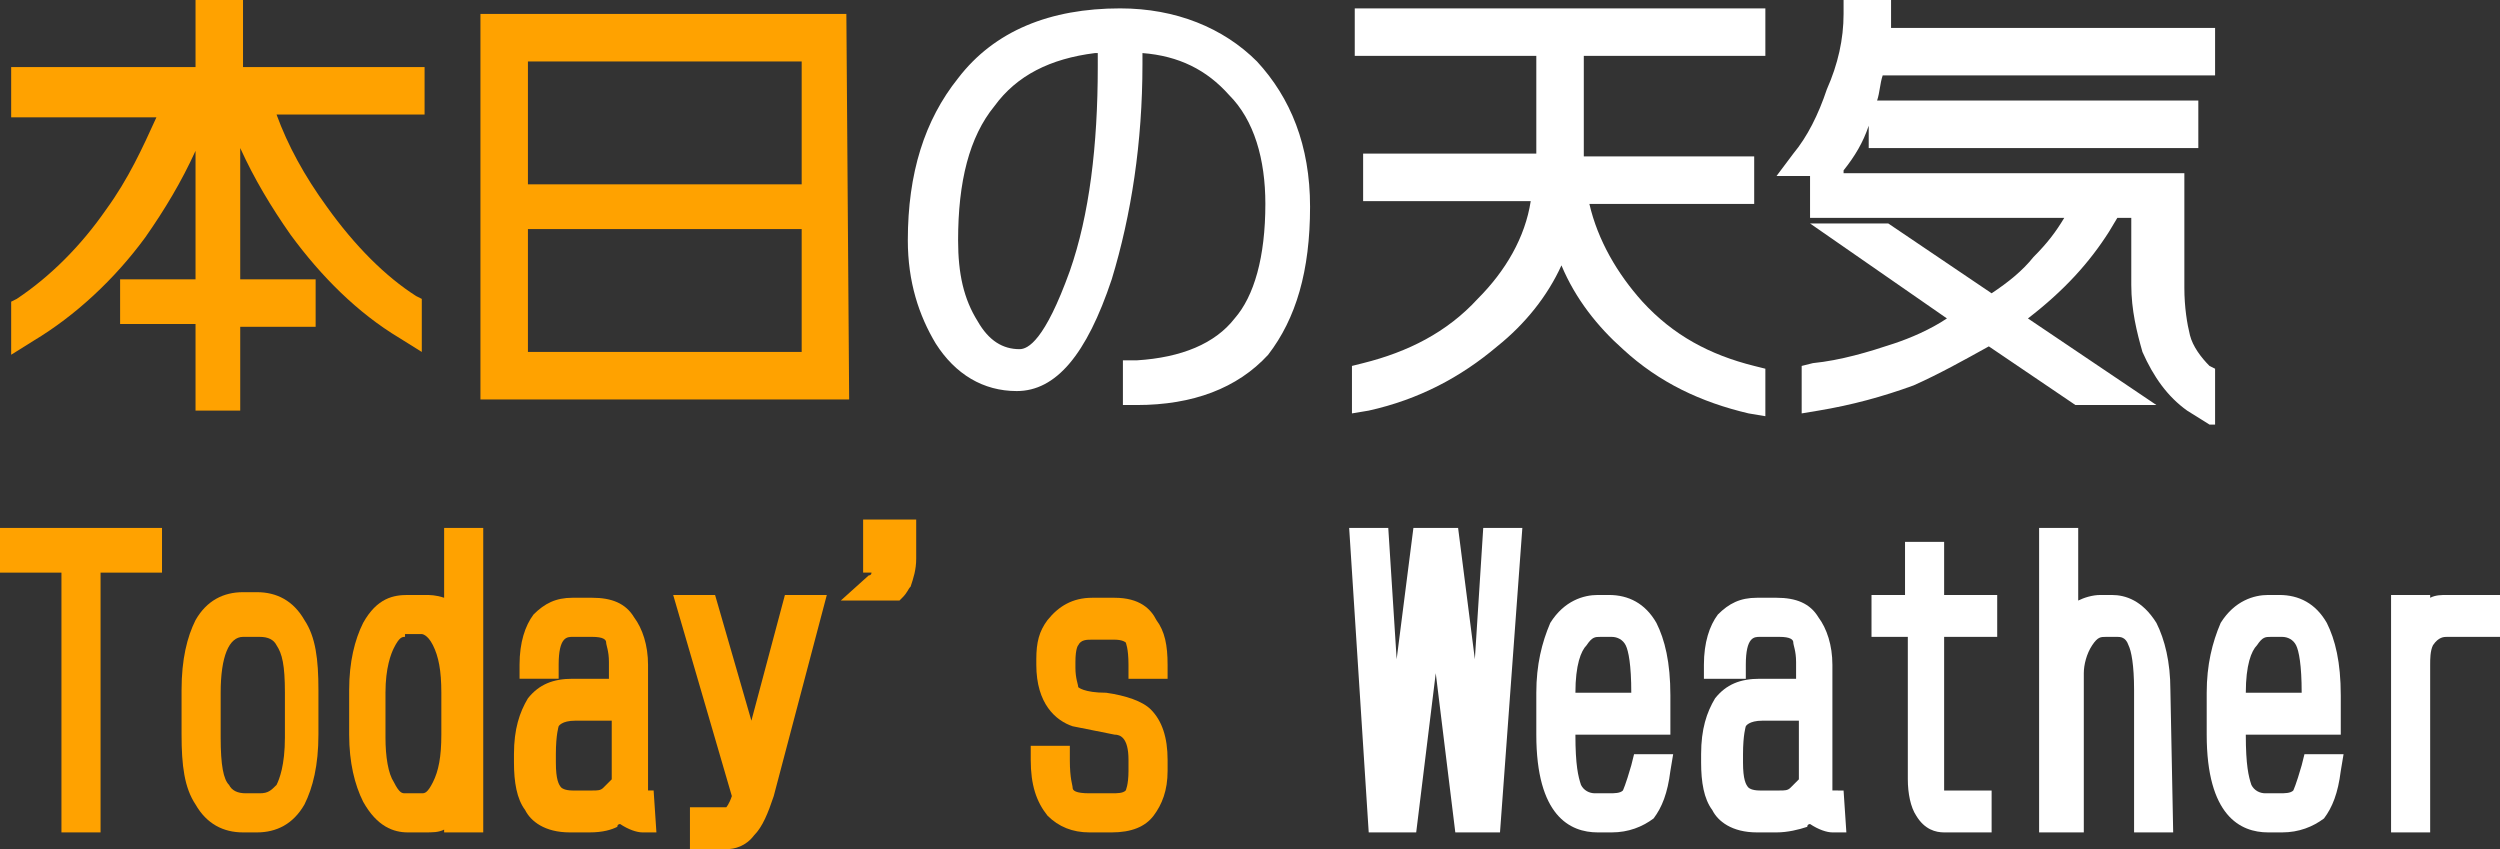<?xml version="1.0" encoding="utf-8"?>
<!-- Generator: Adobe Illustrator 18.0.0, SVG Export Plug-In . SVG Version: 6.00 Build 0)  -->
<!DOCTYPE svg PUBLIC "-//W3C//DTD SVG 1.1//EN" "http://www.w3.org/Graphics/SVG/1.1/DTD/svg11.dtd">
<svg version="1.1" id="レイヤー_1" xmlns="http://www.w3.org/2000/svg" xmlns:xlink="http://www.w3.org/1999/xlink" x="0px"
	 y="0px" width="89.5px" height="30.4px" viewBox="0 0 89.5 30.4" enable-background="new 0 0 89.5 30.4" xml:space="preserve">
<rect x="0" y="0" width="89.5" height="30.4" fill="#333333" stroke="none"/>
<g>
	<g>
		<path fill="#FFA200" d="M8.1,0.5v2.4h6.5v0.7H9.2c0.4,1.4,1.1,2.8,2.1,4.1c1,1.4,2.1,2.6,3.4,3.4v0.8C13.3,11,12,9.8,10.9,8.3
			C9.8,6.8,9,5.3,8.5,3.6H8.1v6.9h2.7v0.7H8.1v3.1H7.5v-3.1H4.8v-0.7h2.7V3.6H7.1C6.6,5.3,5.8,6.8,4.8,8.2C3.7,9.7,2.4,10.9,1,11.8
			V11c1.3-0.8,2.4-1.9,3.4-3.3c0.8-1.3,1.5-2.7,2-4.1H0.9V2.9h6.5V0.5H8.1z"/>
		<path fill="#FFA200" d="M8.6,14.7H7v-3.1H4.3V10H7V5.4C6.5,6.5,5.9,7.5,5.2,8.5c-1.1,1.5-2.5,2.8-4,3.7l-0.8,0.5v-1.9l0.2-0.1
			c1.2-0.8,2.3-1.9,3.2-3.2c0.8-1.1,1.3-2.2,1.8-3.3H0.4V2.4H7V0h1.7v2.4h6.5v1.7H9.9c0.4,1.1,1,2.2,1.8,3.3c1,1.4,2.1,2.5,3.2,3.2
			l0.2,0.1v1.9l-0.8-0.5c-1.5-0.9-2.8-2.2-3.9-3.7c-0.7-1-1.3-2-1.8-3.1V10h2.7v1.7H8.6V14.7z"/>
	</g>
	<g>
		<path fill="#FFA200" d="M29.9,1v12.8H17.7V1H29.9z M18.4,7.1h10.8V1.7H18.4V7.1z M18.4,13.1h10.8V7.7H18.4V13.1z"/>
		<path fill="#FFA200" d="M30.4,14.3H17.2V0.5h13.1L30.4,14.3L30.4,14.3z M18.9,12.6h9.8V8.2h-9.8C18.9,8.2,18.9,12.6,18.9,12.6z
			 M18.9,6.6h9.8V2.2h-9.8C18.9,2.2,18.9,6.6,18.9,6.6z"/>
	</g>
	<g>
		<path fill="#FFFFFF" d="M46.4,7.4c0,2.2-0.5,3.8-1.4,4.9c-1,1.2-2.4,1.7-4.3,1.7v-0.6c1.8-0.2,3.1-0.7,3.9-1.6
			c0.8-0.9,1.2-2.4,1.2-4.4c0-1.8-0.5-3.2-1.4-4.3c-1-1.1-2.4-1.7-4.2-1.7c-2.2,0-3.9,0.7-5,2.1c-0.9,1.2-1.4,2.9-1.4,5.1
			c0,1.3,0.2,2.3,0.7,3.1s1.1,1.2,2,1.2s1.6-1,2.2-3.1c0.7-2.1,1-4.6,1-7.5h0.7c0,2.8-0.3,5.3-1,7.5c-0.8,2.4-1.7,3.7-2.9,3.7
			c-1,0-1.9-0.5-2.5-1.5c-0.6-0.9-0.9-2.1-0.9-3.5c0-2.3,0.5-4.1,1.6-5.5c1.2-1.6,3-2.3,5.4-2.3c1.9,0,3.4,0.6,4.6,1.8
			C45.8,3.7,46.4,5.3,46.4,7.4z"/>
		<path fill="#FFFFFF" d="M40.7,14.5h-0.5v-1.6h0.5c1.6-0.1,2.8-0.6,3.5-1.5c0.7-0.8,1.1-2.2,1.1-4.1c0-1.6-0.4-3-1.3-3.9
			c-0.8-0.9-1.8-1.4-3.1-1.5v0.4c0,2.8-0.4,5.4-1.1,7.7c-0.9,2.7-2,4-3.4,4c-1.2,0-2.2-0.6-2.9-1.7c-0.6-1-1-2.2-1-3.7
			c0-2.4,0.6-4.3,1.8-5.8c1.3-1.7,3.3-2.5,5.8-2.5c2,0,3.7,0.7,4.9,1.9c1.2,1.3,1.9,3,1.9,5.2c0,2.3-0.5,4-1.5,5.3
			C44.3,13.9,42.7,14.5,40.7,14.5z M39.2,1.9c-1.6,0.2-2.8,0.8-3.6,1.9c-0.9,1.1-1.3,2.7-1.3,4.8c0,1.2,0.2,2.1,0.7,2.9
			c0.4,0.7,0.9,1,1.5,1c0.3,0,0.9-0.3,1.8-2.8c0.7-2,1-4.5,1-7.3V1.9H39.2z"/>
	</g>
	<g>
		<path fill="#FFFFFF" d="M62.6,0.8v0.7h-6.5V6h6.1v0.7h-6c0.3,1.7,1,3.1,2.2,4.4c1.2,1.2,2.6,2.1,4.3,2.4v0.7
			c-1.6-0.3-3-1.1-4.2-2.1c-1.2-1.1-2-2.4-2.5-4c-0.4,1.5-1.3,2.8-2.6,4c-1.3,1.1-2.7,1.8-4.4,2.2v-0.7c1.7-0.4,3.2-1.2,4.4-2.4
			c1.3-1.3,2-2.7,2.1-4.4h-6V6h6.1V1.5h-6.5V0.8H62.6z"/>
		<path fill="#FFFFFF" d="M48.4,14.8v-1.7l0.4-0.1c1.6-0.4,3-1.1,4.1-2.3c1-1,1.7-2.2,1.9-3.5h-6V5.5H55V2h-6.5V0.3h14.7V2h-6.5v3.6
			h6.1v1.7h-5.9c0.3,1.3,1,2.5,1.9,3.5c1.1,1.2,2.4,1.9,4,2.3l0.4,0.1v1.7l-0.6-0.1c-1.7-0.4-3.2-1.1-4.5-2.3
			c-0.9-0.8-1.7-1.8-2.2-3c-0.5,1.1-1.3,2.1-2.3,2.9c-1.3,1.1-2.8,1.9-4.6,2.3L48.4,14.8z"/>
	</g>
	<g>
		<path fill="#FFFFFF" d="M67.1,0.5v1h11.6v0.7H67c-0.1,0.7-0.3,1.4-0.6,2.1c-0.2,0.6-0.5,1.1-0.8,1.5h-0.8c0.5-0.7,0.9-1.5,1.3-2.4
			c0.3-0.9,0.5-1.9,0.5-2.9H67.1z M67.5,8.5l3.9,2.6c0.7-0.5,1.3-1,1.9-1.5c0.5-0.5,0.9-1,1.2-1.5h0.8c-0.7,1.2-1.8,2.3-3.3,3.4
			l3.8,2.6h-1.1l-3.3-2.2c-0.9,0.6-1.9,1.1-2.9,1.5s-2.1,0.7-3.3,0.9v-0.7c1.1-0.1,2.1-0.4,3-0.8c0.9-0.3,1.7-0.8,2.6-1.3l-4.4-3
			H67.5z M77.6,6.7v3.6c0,0.7,0.1,1.4,0.2,1.9c0.2,0.5,0.4,0.9,0.8,1.3v0.8c-0.6-0.4-1.1-1-1.4-1.8c-0.2-0.6-0.3-1.4-0.3-2.2v-3
			H65.4V6.7H77.6z M78.2,4v0.7H67.4V4H78.2z"/>
		<path fill="#FFFFFF" d="M79.1,15.2l-0.8-0.5c-0.7-0.5-1.2-1.2-1.6-2.1c-0.2-0.7-0.4-1.5-0.4-2.4V7.8h-0.5l-0.3,0.5
			c-0.7,1.1-1.6,2.1-2.9,3.1l4.6,3.1h-2.9l-3.1-2.1c-0.9,0.5-1.8,1-2.7,1.4c-1.1,0.4-2.2,0.7-3.4,0.9l-0.6,0.1v-1.7l0.4-0.1
			c1-0.1,2-0.4,2.9-0.7c0.6-0.2,1.3-0.5,1.9-0.9L64.8,8h2.8l3.7,2.5c0.6-0.4,1.1-0.8,1.5-1.3c0.5-0.5,0.8-0.9,1.1-1.4h-9.1V6.3h-1.2
			l0.6-0.8c0.5-0.6,0.9-1.4,1.2-2.3C65.8,2.3,66,1.4,66,0.5V0h1.7v1h11.6v1.7H67.4c-0.1,0.3-0.1,0.6-0.2,0.9h11.5v1.7H66.9V4.4
			c0,0,0,0,0,0.1c-0.2,0.6-0.5,1.1-0.9,1.6v0.1h12.2v4.1c0,0.7,0.1,1.3,0.2,1.7s0.4,0.8,0.7,1.1l0.2,0.1v2H79.1z"/>
	</g>
	<g>
		<path fill="#FFA200" d="M5.3,20H3.1v9.4H2.7V20H0.5v-0.5h4.8V20z"/>
		<polygon fill="#FFA200" points="3.6,29.8 2.2,29.8 2.2,20.5 0,20.5 0,18.9 5.8,18.9 5.8,20.5 3.6,20.5 		"/>
	</g>
	<g>
		<path fill="#FFA200" d="M10.9,26.4c0,1-0.2,1.7-0.5,2.2s-0.7,0.8-1.3,0.8H8.7c-0.5,0-1-0.2-1.3-0.7S7,27.4,7,26.4v-1.6
			c0-1,0.2-1.7,0.5-2.2s0.7-0.8,1.3-0.8h0.5c0.5,0,1,0.3,1.3,0.8s0.5,1.2,0.5,2.2v1.6H10.9z M10.5,26.4v-1.6c0-0.9-0.1-1.5-0.3-1.9
			s-0.5-0.6-1-0.6H8.7c-0.9,0-1.3,0.8-1.3,2.5v1.6c0,0.9,0.1,1.5,0.3,1.9s0.5,0.6,1,0.6h0.5c0.4,0,0.8-0.2,1-0.6
			S10.5,27.2,10.5,26.4z"/>
		<path fill="#FFA200" d="M9.2,29.8H8.7c-0.7,0-1.3-0.3-1.7-1c-0.4-0.6-0.5-1.4-0.5-2.5v-1.6c0-1.1,0.2-1.9,0.5-2.5
			c0.4-0.7,1-1,1.7-1h0.5c0.7,0,1.3,0.3,1.7,1c0.4,0.6,0.5,1.4,0.5,2.5v1.6c0,1.1-0.2,1.9-0.5,2.5C10.5,29.5,9.9,29.8,9.2,29.8z
			 M8.7,22.8c-0.5,0-0.8,0.7-0.8,2v1.6c0,1,0.1,1.5,0.3,1.7c0.1,0.2,0.3,0.3,0.6,0.3h0.5c0.3,0,0.4-0.1,0.6-0.3
			c0.1-0.2,0.3-0.7,0.3-1.7v-1.6c0-1-0.1-1.4-0.3-1.7c-0.1-0.2-0.3-0.3-0.6-0.3H8.7z"/>
	</g>
	<g>
		<path fill="#FFA200" d="M16.8,29.3h-0.4v-0.8c-0.3,0.5-0.7,0.8-1.2,0.8h-0.6c-0.5,0-0.9-0.3-1.1-0.8s-0.4-1.3-0.4-2.2v-1.6
			c0-0.9,0.1-1.7,0.4-2.2s0.7-0.8,1.2-0.8h0.6c0.5,0,0.9,0.3,1.2,0.8v-3.2h0.4v10H16.8z M16.4,26.3v-1.5c0-0.8-0.1-1.5-0.3-1.9
			s-0.5-0.7-0.9-0.7h-0.6c-0.4,0-0.7,0.2-0.9,0.6s-0.3,1-0.3,1.9v1.6c0,0.8,0.1,1.4,0.3,1.9s0.5,0.6,0.9,0.6h0.6
			c0.4,0,0.7-0.2,0.9-0.7C16.3,27.6,16.4,27.1,16.4,26.3z"/>
		<path fill="#FFA200" d="M17.3,29.8h-1.4v-0.1c-0.2,0.1-0.4,0.1-0.7,0.1h-0.6c-0.5,0-1.1-0.2-1.6-1.1c-0.3-0.6-0.5-1.4-0.5-2.4
			v-1.6c0-1,0.2-1.8,0.5-2.4c0.5-0.9,1.1-1,1.6-1h0.6c0.2,0,0.4,0,0.7,0.1v-2.5h1.4V29.8z M14.5,22.8c-0.1,0-0.2,0-0.4,0.4
			c-0.1,0.2-0.3,0.7-0.3,1.6v1.6c0,0.7,0.1,1.3,0.3,1.6c0.2,0.4,0.3,0.4,0.4,0.4h0.6c0.1,0,0.2,0,0.4-0.4s0.3-0.9,0.3-1.7v-1.5
			c0-0.8-0.1-1.3-0.3-1.7c-0.2-0.4-0.4-0.4-0.4-0.4h-0.6V22.8z"/>
	</g>
	<g>
		<path fill="#FFA200" d="M23.1,29.3L23.1,29.3c-0.2,0-0.3-0.1-0.4-0.2s-0.2-0.3-0.3-0.5c-0.1,0.2-0.3,0.4-0.4,0.5
			c-0.2,0.2-0.5,0.2-0.8,0.2h-0.7c-0.5,0-0.9-0.2-1.2-0.6c-0.2-0.3-0.3-0.8-0.3-1.5V27c0-0.8,0.1-1.3,0.4-1.7s0.7-0.5,1.2-0.5h1.8
			v-1.1c0-0.4-0.1-0.8-0.2-1c-0.2-0.3-0.5-0.5-0.9-0.5h-0.7c-0.7,0-1,0.5-1,1.5H19c0-0.7,0.1-1.2,0.4-1.5s0.6-0.4,1.1-0.4h0.7
			c0.5,0,0.9,0.2,1.1,0.5s0.4,0.8,0.4,1.4v4.1c0,0.3,0,0.5,0.1,0.6s0.1,0.3,0.2,0.3L23.1,29.3z M22.3,28v-2.7h-1.8
			c-0.5,0-0.9,0.2-1,0.5c-0.1,0.2-0.2,0.6-0.2,1.2v0.3c0,0.6,0.1,1,0.3,1.2c0.2,0.2,0.4,0.3,0.8,0.3h0.7c0.3,0,0.5-0.1,0.7-0.2
			S22.2,28.3,22.3,28z"/>
		<path fill="#FFA200" d="M21.1,29.8h-0.7c-0.9,0-1.4-0.4-1.6-0.8c-0.3-0.4-0.4-1-0.4-1.7V27c0-0.9,0.2-1.5,0.5-2
			c0.4-0.5,0.9-0.7,1.6-0.7h1.3v-0.6c0-0.4-0.1-0.6-0.1-0.7s-0.1-0.2-0.5-0.2h-0.7c-0.2,0-0.5,0-0.5,1v0.5h-1.4v-0.5
			c0-0.8,0.2-1.4,0.5-1.8c0.4-0.4,0.8-0.6,1.4-0.6h0.7c0.7,0,1.2,0.2,1.5,0.7c0.3,0.4,0.5,1,0.5,1.7v4.1c0,0.2,0,0.3,0,0.4h0.2
			l0.1,1.5H23c-0.2,0-0.5-0.1-0.8-0.3c0,0-0.1,0-0.1,0.1C21.9,29.7,21.6,29.8,21.1,29.8z M20.6,25.8C20.1,25.8,20,26,20,26
			s-0.1,0.3-0.1,1v0.3c0,0.6,0.1,0.8,0.2,0.9c0,0,0.1,0.1,0.4,0.1h0.7c0.2,0,0.3,0,0.4-0.1s0.2-0.2,0.3-0.3v-2.1H20.6z"/>
	</g>
	<g>
		<path fill="#FFA200" d="M29,21.8l-1.7,6.5c-0.1,0.5-0.3,0.9-0.6,1.2c-0.2,0.2-0.4,0.4-0.7,0.4h-0.8v-0.5H26c0.3,0,0.6-0.3,0.8-0.9
			l-1.9-6.7h0.5l1.7,5.9l1.6-5.9H29z"/>
		<path fill="#FFA200" d="M26,30.4h-1.3v-1.5H26c0,0,0.1-0.1,0.2-0.4l-2.1-7.2h1.5l1.3,4.5l1.2-4.5h1.5l-1.9,7.2
			c-0.2,0.6-0.4,1.1-0.7,1.4C26.7,30.3,26.3,30.4,26,30.4z"/>
	</g>
	<g>
		<path fill="#FFA200" d="M32.4,20c0,0.3-0.1,0.5-0.2,0.7c0,0.1-0.1,0.1-0.2,0.3h-0.5c0.1-0.1,0.3-0.2,0.3-0.4
			c0.1-0.2,0.2-0.4,0.2-0.6h-0.5v-1h0.9V20z"/>
		<path fill="#FFA200" d="M32.2,21.5h-2.1l1-0.9c0.1,0,0.1-0.1,0.1-0.1h-0.3v-1.9h1.9V20c0,0.4-0.1,0.7-0.2,1
			c-0.1,0.1-0.1,0.2-0.3,0.4L32.2,21.5z"/>
	</g>
	<g>
		<path fill="#FFA200" d="M41.4,27.5c0,0.6-0.1,1-0.4,1.3c-0.3,0.3-0.7,0.5-1.2,0.5H39c-0.5,0-0.9-0.1-1.1-0.4
			c-0.3-0.4-0.5-0.9-0.5-1.7h0.4c0,0.6,0,1,0.1,1.2c0.2,0.3,0.5,0.5,1,0.5h0.8c0.4,0,0.7-0.1,0.9-0.3s0.3-0.5,0.3-1v-0.4
			c0-0.8-0.3-1.3-0.9-1.4c-0.5-0.1-1.1-0.2-1.6-0.3c-0.6-0.2-0.9-0.8-0.9-1.7v-0.2c0-0.5,0.1-0.8,0.3-1.2c0.3-0.4,0.7-0.6,1.2-0.6
			h0.8c0.5,0,0.9,0.2,1.1,0.6c0.2,0.3,0.3,0.8,0.3,1.3h-0.4c0-0.5-0.1-0.9-0.2-1.1s-0.4-0.3-0.8-0.3H39c-0.4,0-0.8,0.1-0.9,0.4
			c-0.1,0.2-0.2,0.5-0.2,0.9v0.2c0,0.5,0.1,0.9,0.3,1.1s0.6,0.3,1.2,0.3s1.1,0.2,1.3,0.5c0.3,0.3,0.5,0.8,0.5,1.5v0.3H41.4z"/>
		<path fill="#FFA200" d="M39.8,29.8H39c-0.6,0-1.1-0.2-1.5-0.6c-0.4-0.5-0.6-1.1-0.6-2v-0.5h1.4v0.5c0,0.7,0.1,0.9,0.1,1
			s0.1,0.2,0.6,0.2h0.8c0.2,0,0.4,0,0.5-0.1c0,0,0.1-0.2,0.1-0.7v-0.4c0-0.8-0.3-0.9-0.5-0.9L38.4,26c-0.6-0.2-1.3-0.8-1.3-2.2v-0.2
			c0-0.6,0.1-1,0.4-1.4c0.4-0.5,0.9-0.8,1.6-0.8h0.8c0.9,0,1.3,0.4,1.5,0.8c0.3,0.4,0.4,0.9,0.4,1.6v0.5h-1.4v-0.5
			c0-0.6-0.1-0.8-0.1-0.8s-0.1-0.1-0.4-0.1h-0.8c-0.2,0-0.4,0-0.5,0.2c0,0-0.1,0.1-0.1,0.6v0.2c0,0.4,0.1,0.6,0.1,0.7
			c0,0,0.2,0.2,1,0.2c0.7,0.1,1.3,0.3,1.6,0.6c0.4,0.4,0.6,1,0.6,1.8v0.4c0,0.7-0.2,1.2-0.5,1.6C41,29.6,40.5,29.8,39.8,29.8z"/>
	</g>
	<g>
		<path fill="#FFFFFF" d="M54,19.4l-0.7,9.9h-0.7l-1.2-9.2l-1.2,9.2h-0.7l-0.7-9.9h0.4l0.7,9.3l1.2-9.3h0.6l1.2,9.3l0.6-9.3
			C53.5,19.4,54,19.4,54,19.4z"/>
		<polygon fill="#FFFFFF" points="53.7,29.8 52.1,29.8 51.4,24.1 50.7,29.8 49,29.8 48.3,18.9 49.7,18.9 50,23.6 50.6,18.9 51,18.9 
			51.8,18.9 52.2,18.9 52.8,23.6 53.1,18.9 54.5,18.9 		"/>
	</g>
	<g>
		<path fill="#FFFFFF" d="M59.3,27.4c-0.1,0.7-0.3,1.1-0.5,1.4s-0.6,0.5-1.1,0.5h-0.5c-1.1,0-1.7-1-1.7-3v-1.5
			c0-0.9,0.2-1.7,0.5-2.2s0.7-0.8,1.2-0.8h0.4c0.6,0,1,0.2,1.3,0.7s0.4,1.3,0.4,2.3v0.9h-3.4v0.5c0,0.9,0.1,1.6,0.3,2s0.5,0.6,1,0.6
			h0.5c0.4,0,0.7-0.1,0.9-0.3c0.1-0.2,0.3-0.6,0.3-1.1H59.3z M58.9,25.3v-0.5c0-0.9-0.1-1.6-0.3-2s-0.5-0.6-1-0.6h-0.4
			c-0.4,0-0.7,0.2-0.9,0.6s-0.3,1-0.3,1.9v0.5h2.9V25.3z"/>
		<path fill="#FFFFFF" d="M57.7,29.8h-0.5c-1,0-2.2-0.6-2.2-3.5v-1.5c0-1,0.2-1.8,0.5-2.5c0.5-0.8,1.2-1,1.7-1h0.4
			c0.7,0,1.3,0.3,1.7,1c0.3,0.6,0.5,1.4,0.5,2.6v1.4h-3.4c0,1.1,0.1,1.5,0.2,1.8c0.1,0.2,0.3,0.3,0.5,0.3h0.5c0.2,0,0.4,0,0.5-0.1
			c0,0,0.1-0.2,0.3-0.9l0.1-0.4h1.4l-0.1,0.6c-0.1,0.8-0.3,1.3-0.6,1.7C58.8,29.6,58.3,29.8,57.7,29.8z M56.4,24.8h2
			c0-1-0.1-1.5-0.2-1.7c-0.1-0.2-0.3-0.3-0.5-0.3h-0.4c-0.2,0-0.3,0-0.5,0.3C56.6,23.3,56.4,23.8,56.4,24.8L56.4,24.8z"/>
	</g>
	<g>
		<path fill="#FFFFFF" d="M65.6,29.3L65.6,29.3c-0.2,0-0.3-0.1-0.4-0.2s-0.2-0.3-0.3-0.5c-0.1,0.2-0.3,0.4-0.4,0.5
			c-0.2,0.2-0.5,0.2-0.8,0.2H63c-0.5,0-0.9-0.2-1.2-0.6c-0.2-0.3-0.3-0.8-0.3-1.5V27c0-0.8,0.1-1.3,0.4-1.7s0.7-0.5,1.2-0.5h1.8
			v-1.1c0-0.4-0.1-0.8-0.2-1c-0.2-0.3-0.5-0.5-0.9-0.5H63c-0.7,0-1,0.5-1,1.5h-0.4c0-0.7,0.1-1.2,0.4-1.5c0.3-0.3,0.6-0.4,1.1-0.4
			h0.7c0.5,0,0.9,0.2,1.1,0.5s0.4,0.8,0.4,1.4v4.1c0,0.3,0,0.5,0.1,0.6s0.1,0.3,0.2,0.3V29.3z M64.8,28v-2.7H63
			c-0.5,0-0.9,0.2-1,0.5c-0.1,0.2-0.2,0.6-0.2,1.2v0.3c0,0.6,0.1,1,0.3,1.2s0.4,0.3,0.8,0.3h0.7c0.3,0,0.5-0.1,0.7-0.2
			S64.7,28.3,64.8,28z"/>
		<path fill="#FFFFFF" d="M63.6,29.8h-0.7c-0.9,0-1.4-0.4-1.6-0.8c-0.3-0.4-0.4-1-0.4-1.7V27c0-0.9,0.2-1.5,0.5-2
			c0.4-0.5,0.9-0.7,1.6-0.7h1.3v-0.6c0-0.4-0.1-0.6-0.1-0.7s-0.1-0.2-0.5-0.2H63c-0.2,0-0.5,0-0.5,1v0.5H61v-0.5
			c0-0.8,0.2-1.4,0.5-1.8c0.4-0.4,0.8-0.6,1.4-0.6h0.7c0.7,0,1.2,0.2,1.5,0.7c0.3,0.4,0.5,1,0.5,1.7v4.1c0,0.2,0,0.3,0,0.4H66
			l0.1,1.5h-0.5c-0.2,0-0.5-0.1-0.8-0.3c0,0-0.1,0-0.1,0.1C64.4,29.7,64,29.8,63.6,29.8z M63.1,25.8c-0.5,0-0.6,0.2-0.6,0.2
			s-0.1,0.3-0.1,1v0.3c0,0.6,0.1,0.8,0.2,0.9c0,0,0.1,0.1,0.4,0.1h0.7c0.2,0,0.3,0,0.4-0.1s0.2-0.2,0.3-0.3v-2.1H63.1z"/>
	</g>
	<g>
		<path fill="#FFFFFF" d="M71.1,22.3h-1.9v5.6c0,0.3,0,0.6,0.1,0.7s0.2,0.2,0.3,0.2h1.3v0.5h-1.3c-0.3,0-0.5-0.1-0.6-0.4
			s-0.2-0.6-0.2-1v-5.6h-1.2v-0.5h1.2v-1.9h0.4v1.9h1.9C71.1,21.8,71.1,22.3,71.1,22.3z"/>
		<path fill="#FFFFFF" d="M71.4,29.8h-1.8c-0.3,0-0.7-0.1-1-0.6c-0.2-0.3-0.3-0.8-0.3-1.3v-5.1H67v-1.5h1.2v-1.9h1.4v1.9h1.9v1.5
			h-1.9v5.1c0,0.2,0,0.3,0,0.4h1.7v1.5H71.4z"/>
	</g>
	<g>
		<path fill="#FFFFFF" d="M77.3,29.3h-0.4v-4.6c0-0.8-0.1-1.4-0.3-1.8s-0.5-0.6-0.9-0.6h-0.4c-0.4,0-0.7,0.2-0.9,0.6
			S74,23.7,74,24.2v5.2h-0.4v-9.9H74v3.2c0.2-0.3,0.4-0.5,0.6-0.7s0.5-0.2,0.7-0.2h0.4c0.5,0,0.9,0.3,1.2,0.8s0.4,1.2,0.4,2.1
			C77.3,24.7,77.3,29.3,77.3,29.3z"/>
		<path fill="#FFFFFF" d="M77.8,29.8h-1.4v-5.1c0-0.9-0.1-1.4-0.2-1.6c-0.1-0.3-0.3-0.3-0.4-0.3h-0.4c-0.2,0-0.3,0-0.5,0.3
			s-0.3,0.7-0.3,1v5.7H73V18.9h1.4v2.6c0.2-0.1,0.5-0.2,0.8-0.2h0.4c0.5,0,1.1,0.2,1.6,1c0.3,0.6,0.5,1.4,0.5,2.4L77.8,29.8
			L77.8,29.8z"/>
	</g>
	<g>
		<path fill="#FFFFFF" d="M83.3,27.4c-0.1,0.7-0.3,1.1-0.5,1.4s-0.6,0.5-1.1,0.5h-0.5c-1.1,0-1.7-1-1.7-3v-1.5
			c0-0.9,0.2-1.7,0.5-2.2s0.7-0.8,1.2-0.8h0.4c0.6,0,1,0.2,1.3,0.7s0.4,1.3,0.4,2.3v0.9h-3.4v0.5c0,0.9,0.1,1.6,0.3,2s0.5,0.6,1,0.6
			h0.5c0.4,0,0.7-0.1,0.9-0.3c0.1-0.2,0.3-0.6,0.3-1.1H83.3z M82.9,25.3v-0.5c0-0.9-0.1-1.6-0.3-2s-0.5-0.6-1-0.6h-0.4
			c-0.4,0-0.7,0.2-0.9,0.6s-0.3,1-0.3,1.9v0.5h2.9V25.3z"/>
		<path fill="#FFFFFF" d="M81.7,29.8h-0.5c-1,0-2.2-0.6-2.2-3.5v-1.5c0-1,0.2-1.8,0.5-2.5c0.5-0.8,1.2-1,1.7-1h0.4
			c0.7,0,1.3,0.3,1.7,1c0.3,0.6,0.5,1.4,0.5,2.6v1.4h-3.4c0,1.1,0.1,1.5,0.2,1.8c0.1,0.2,0.3,0.3,0.5,0.3h0.5c0.2,0,0.4,0,0.5-0.1
			c0,0,0.1-0.2,0.3-0.9l0.1-0.4h1.4l-0.1,0.6c-0.1,0.8-0.3,1.3-0.6,1.7C82.8,29.6,82.3,29.8,81.7,29.8z M80.4,24.8h2
			c0-1-0.1-1.5-0.2-1.7s-0.3-0.3-0.5-0.3h-0.4c-0.2,0-0.3,0-0.5,0.3C80.6,23.3,80.4,23.8,80.4,24.8L80.4,24.8z"/>
	</g>
	<g>
		<path fill="#FFFFFF" d="M89,22.3h-1.4c-0.4,0-0.7,0.2-0.9,0.6c-0.2,0.3-0.2,0.6-0.2,0.9v5.5h-0.4v-7.5h0.4v0.9
			c0.1-0.3,0.3-0.5,0.4-0.6c0.2-0.2,0.4-0.3,0.7-0.3H89V22.3z"/>
		<path fill="#FFFFFF" d="M87,29.8h-1.4v-8.5H87v0.1c0.2-0.1,0.4-0.1,0.6-0.1h1.9v1.5h-1.9c-0.1,0-0.3,0-0.5,0.3
			C87,23.3,87,23.6,87,23.8V29.8z"/>
	</g>
</g>
</svg>
